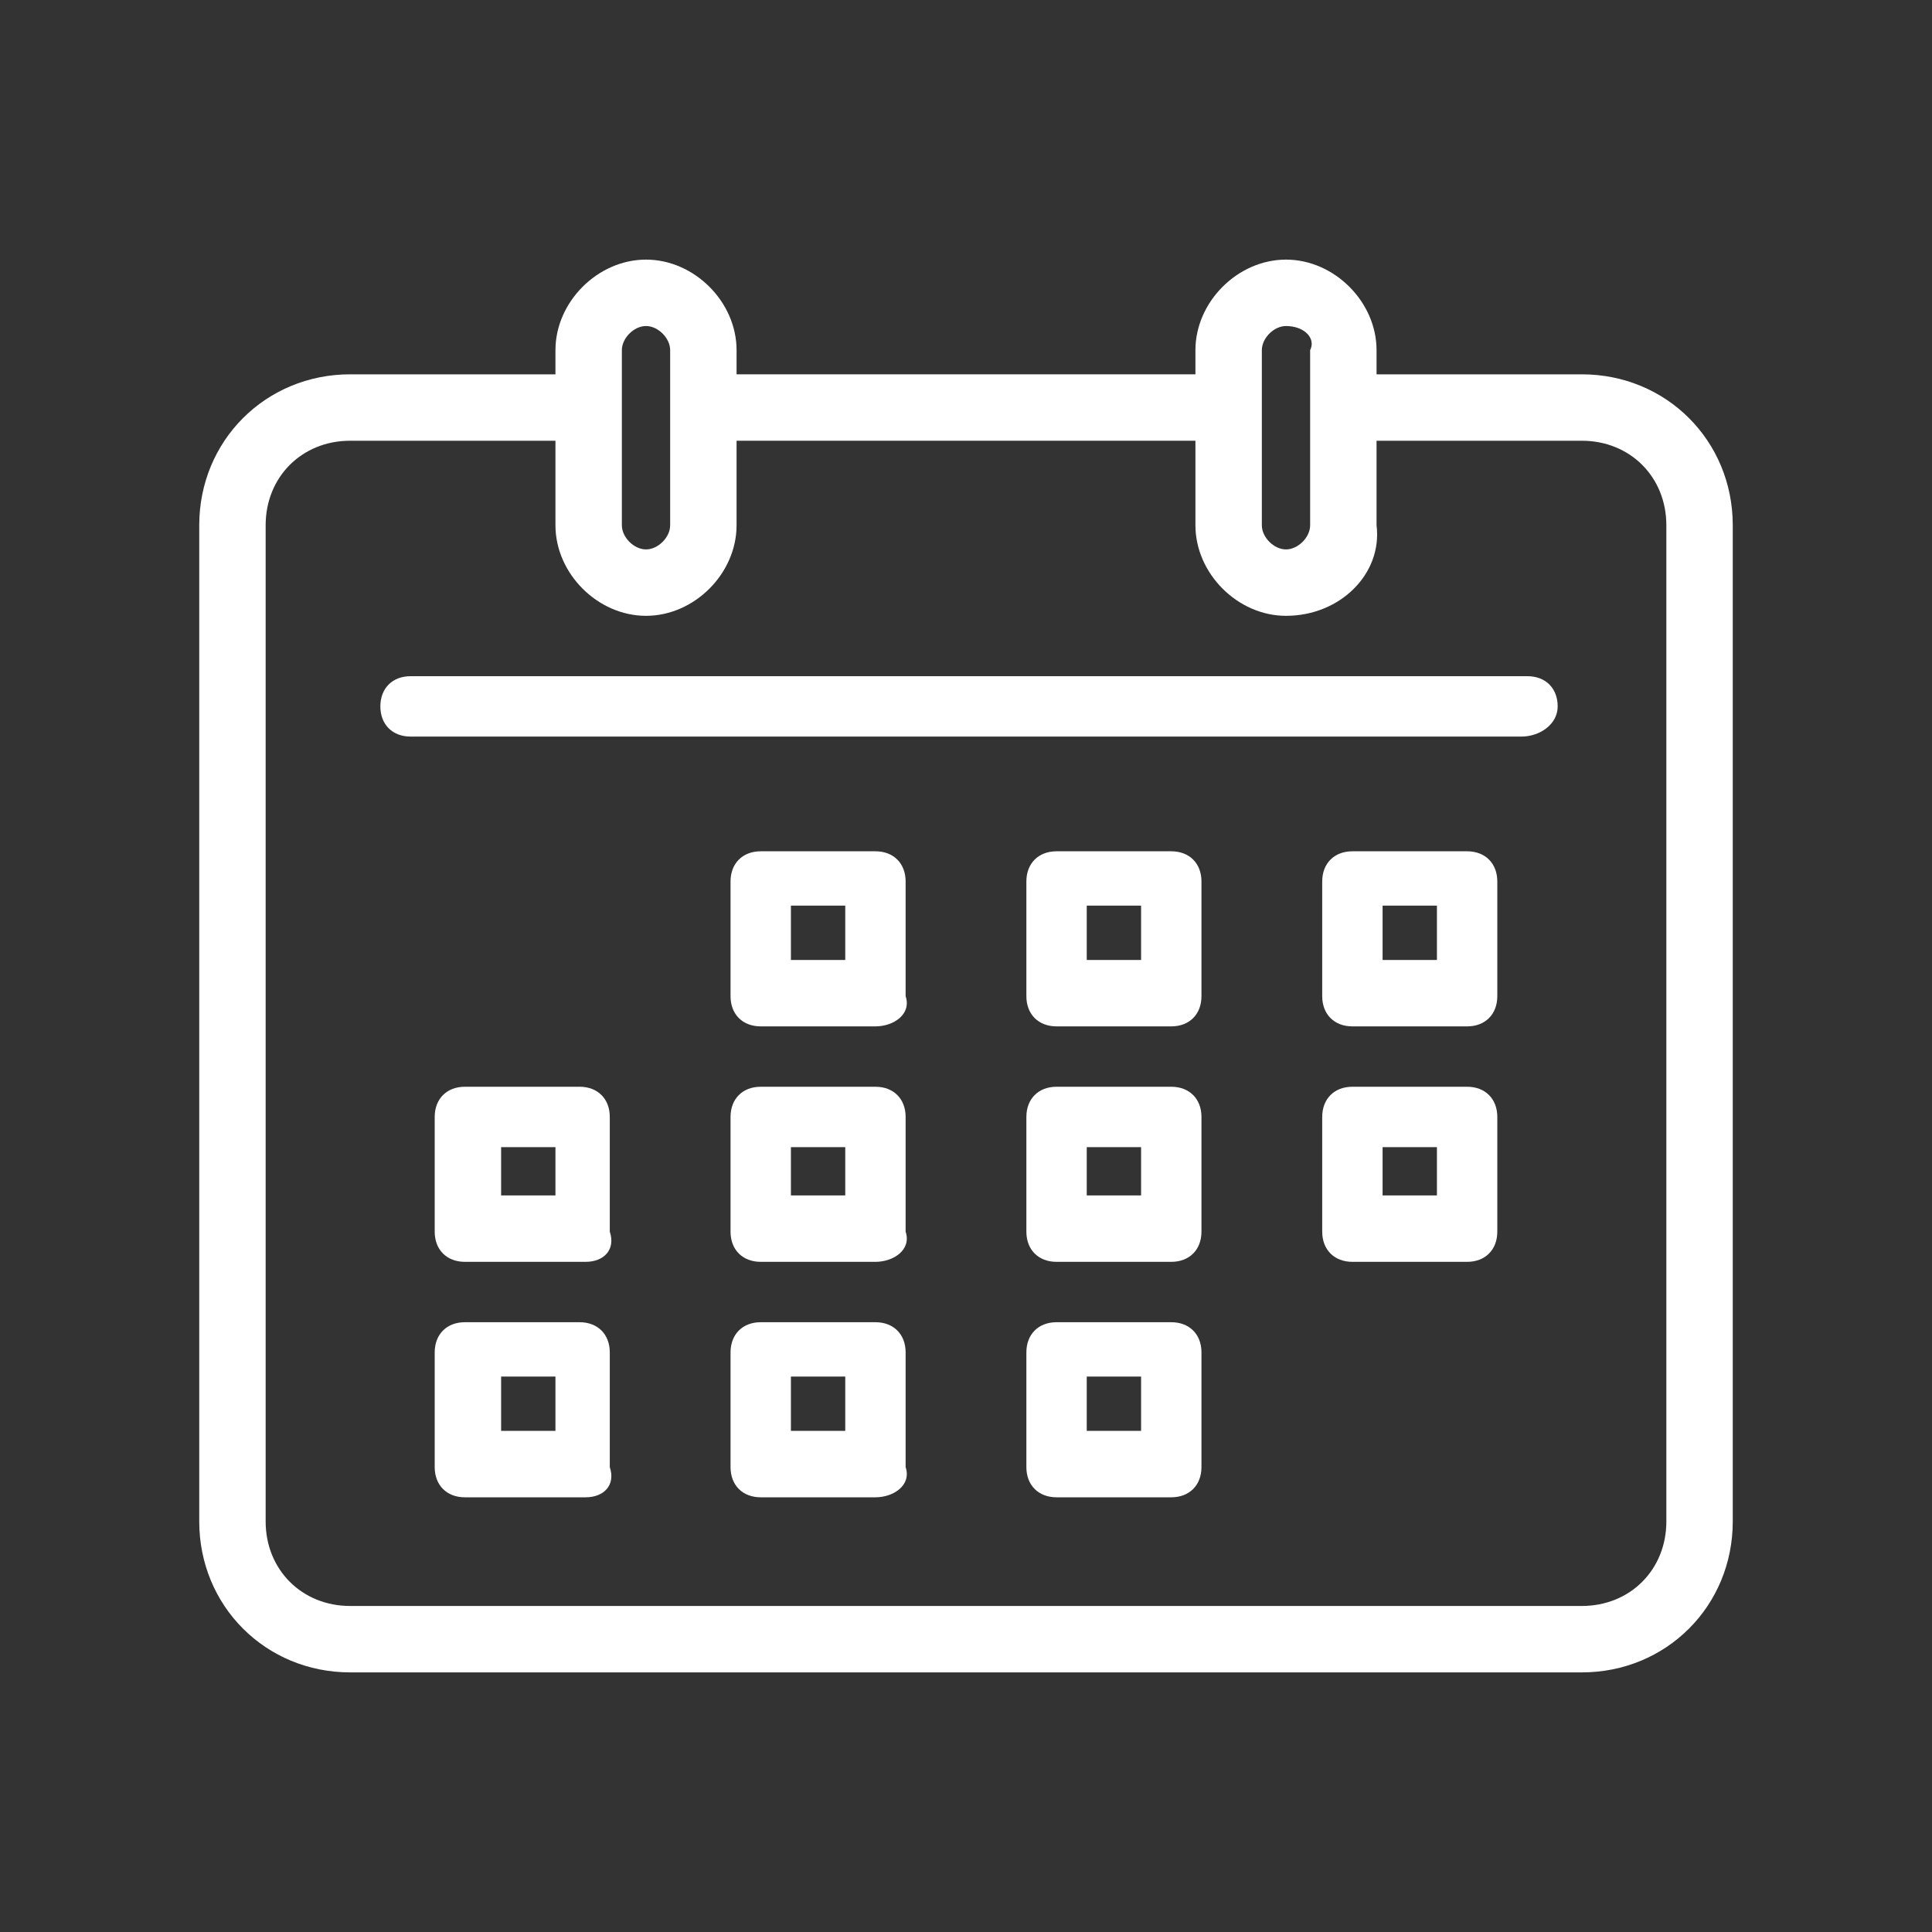 <?xml version="1.0" encoding="utf-8"?>
<!-- Generator: Adobe Illustrator 24.1.0, SVG Export Plug-In . SVG Version: 6.00 Build 0)  -->
<svg version="1.1" id="Layer_1" xmlns="http://www.w3.org/2000/svg" xmlns:xlink="http://www.w3.org/1999/xlink" x="0px" y="0px"
	 viewBox="0 0 32 32" style="enable-background:new 0 0 32 32;" xml:space="preserve">
<rect x="0" y="0" width="32" height="32" fill="#333333" stroke="none"/>
<style type="text/css">
	.st0{fill:#FFFFFF;}
</style>
<g>
	<path class="st0" d="M26.2,27.7H5.8c-1.4,0-2.5-1.1-2.5-2.5V8.7c0-1.4,1.1-2.5,2.5-2.5h3.9v1.1H5.8C5,7.3,4.4,7.9,4.4,8.7v16.5
		c0,0.8,0.6,1.4,1.4,1.4h20.4c0.8,0,1.4-0.6,1.4-1.4V8.7c0-0.8-0.6-1.4-1.4-1.4h-3.9V6.2h3.9c1.4,0,2.5,1.1,2.5,2.5v16.5
		C28.7,26.6,27.6,27.7,26.2,27.7z"/>
	<rect x="11.6" y="6.2" class="st0" width="8.7" height="1.1"/>
	<path class="st0" d="M25.2,12.2H6.8c-0.3,0-0.5-0.2-0.5-0.5s0.2-0.5,0.5-0.5h18.5c0.3,0,0.5,0.2,0.5,0.5S25.5,12.2,25.2,12.2z"/>
	<path class="st0" d="M10.7,10.2c-0.8,0-1.5-0.7-1.5-1.5V5.8c0-0.8,0.7-1.5,1.5-1.5c0.8,0,1.5,0.7,1.5,1.5v2.9
		C12.2,9.5,11.5,10.2,10.7,10.2z M10.7,5.4c-0.2,0-0.4,0.2-0.4,0.4v2.9c0,0.2,0.2,0.4,0.4,0.4c0.2,0,0.4-0.2,0.4-0.4V5.8
		C11.1,5.6,10.9,5.4,10.7,5.4z"/>
	<path class="st0" d="M21.3,10.2c-0.8,0-1.5-0.7-1.5-1.5V5.8c0-0.8,0.7-1.5,1.5-1.5s1.5,0.7,1.5,1.5v2.9
		C22.9,9.5,22.2,10.2,21.3,10.2z M21.3,5.4c-0.2,0-0.4,0.2-0.4,0.4v2.9c0,0.2,0.2,0.4,0.4,0.4s0.4-0.2,0.4-0.4V5.8
		C21.8,5.6,21.6,5.4,21.3,5.4z"/>
	<path class="st0" d="M9.7,24.8H7.7c-0.3,0-0.5-0.2-0.5-0.5v-1.9c0-0.3,0.2-0.5,0.5-0.5h1.9c0.3,0,0.5,0.2,0.5,0.5v1.9
		C10.2,24.6,10,24.8,9.7,24.8z M8.3,23.7h0.9v-0.9H8.3V23.7z"/>
	<path class="st0" d="M14.5,24.8h-1.9c-0.3,0-0.5-0.2-0.5-0.5v-1.9c0-0.3,0.2-0.5,0.5-0.5h1.9c0.3,0,0.5,0.2,0.5,0.5v1.9
		C15.1,24.6,14.8,24.8,14.5,24.8z M13.1,23.7H14v-0.9h-0.9V23.7z"/>
	<path class="st0" d="M19.4,24.8h-1.9c-0.3,0-0.5-0.2-0.5-0.5v-1.9c0-0.3,0.2-0.5,0.5-0.5h1.9c0.3,0,0.5,0.2,0.5,0.5v1.9
		C19.9,24.6,19.7,24.8,19.4,24.8z M18,23.7h0.9v-0.9H18V23.7z"/>
	<path class="st0" d="M9.7,20.9H7.7c-0.3,0-0.5-0.2-0.5-0.5v-1.9c0-0.3,0.2-0.5,0.5-0.5h1.9c0.3,0,0.5,0.2,0.5,0.5v1.9
		C10.2,20.7,10,20.9,9.7,20.9z M8.3,19.8h0.9V19H8.3V19.8z"/>
	<path class="st0" d="M14.5,20.9h-1.9c-0.3,0-0.5-0.2-0.5-0.5v-1.9c0-0.3,0.2-0.5,0.5-0.5h1.9c0.3,0,0.5,0.2,0.5,0.5v1.9
		C15.1,20.7,14.8,20.9,14.5,20.9z M13.1,19.8H14V19h-0.9V19.8z"/>
	<path class="st0" d="M19.4,20.9h-1.9c-0.3,0-0.5-0.2-0.5-0.5v-1.9c0-0.3,0.2-0.5,0.5-0.5h1.9c0.3,0,0.5,0.2,0.5,0.5v1.9
		C19.9,20.7,19.7,20.9,19.4,20.9z M18,19.8h0.9V19H18V19.8z"/>
	<path class="st0" d="M24.3,20.9h-1.9c-0.3,0-0.5-0.2-0.5-0.5v-1.9c0-0.3,0.2-0.5,0.5-0.5h1.9c0.3,0,0.5,0.2,0.5,0.5v1.9
		C24.8,20.7,24.6,20.9,24.3,20.9z M22.9,19.8h0.9V19h-0.9V19.8z"/>
	<path class="st0" d="M14.5,17h-1.9c-0.3,0-0.5-0.2-0.5-0.5v-1.9c0-0.3,0.2-0.5,0.5-0.5h1.9c0.3,0,0.5,0.2,0.5,0.5v1.9
		C15.1,16.8,14.8,17,14.5,17z M13.1,15.9H14v-0.9h-0.9V15.9z"/>
	<path class="st0" d="M19.4,17h-1.9c-0.3,0-0.5-0.2-0.5-0.5v-1.9c0-0.3,0.2-0.5,0.5-0.5h1.9c0.3,0,0.5,0.2,0.5,0.5v1.9
		C19.9,16.8,19.7,17,19.4,17z M18,15.9h0.9v-0.9H18V15.9z"/>
	<path class="st0" d="M24.3,17h-1.9c-0.3,0-0.5-0.2-0.5-0.5v-1.9c0-0.3,0.2-0.5,0.5-0.5h1.9c0.3,0,0.5,0.2,0.5,0.5v1.9
		C24.8,16.8,24.6,17,24.3,17z M22.9,15.9h0.9v-0.9h-0.9V15.9z"/>
</g>
</svg>
